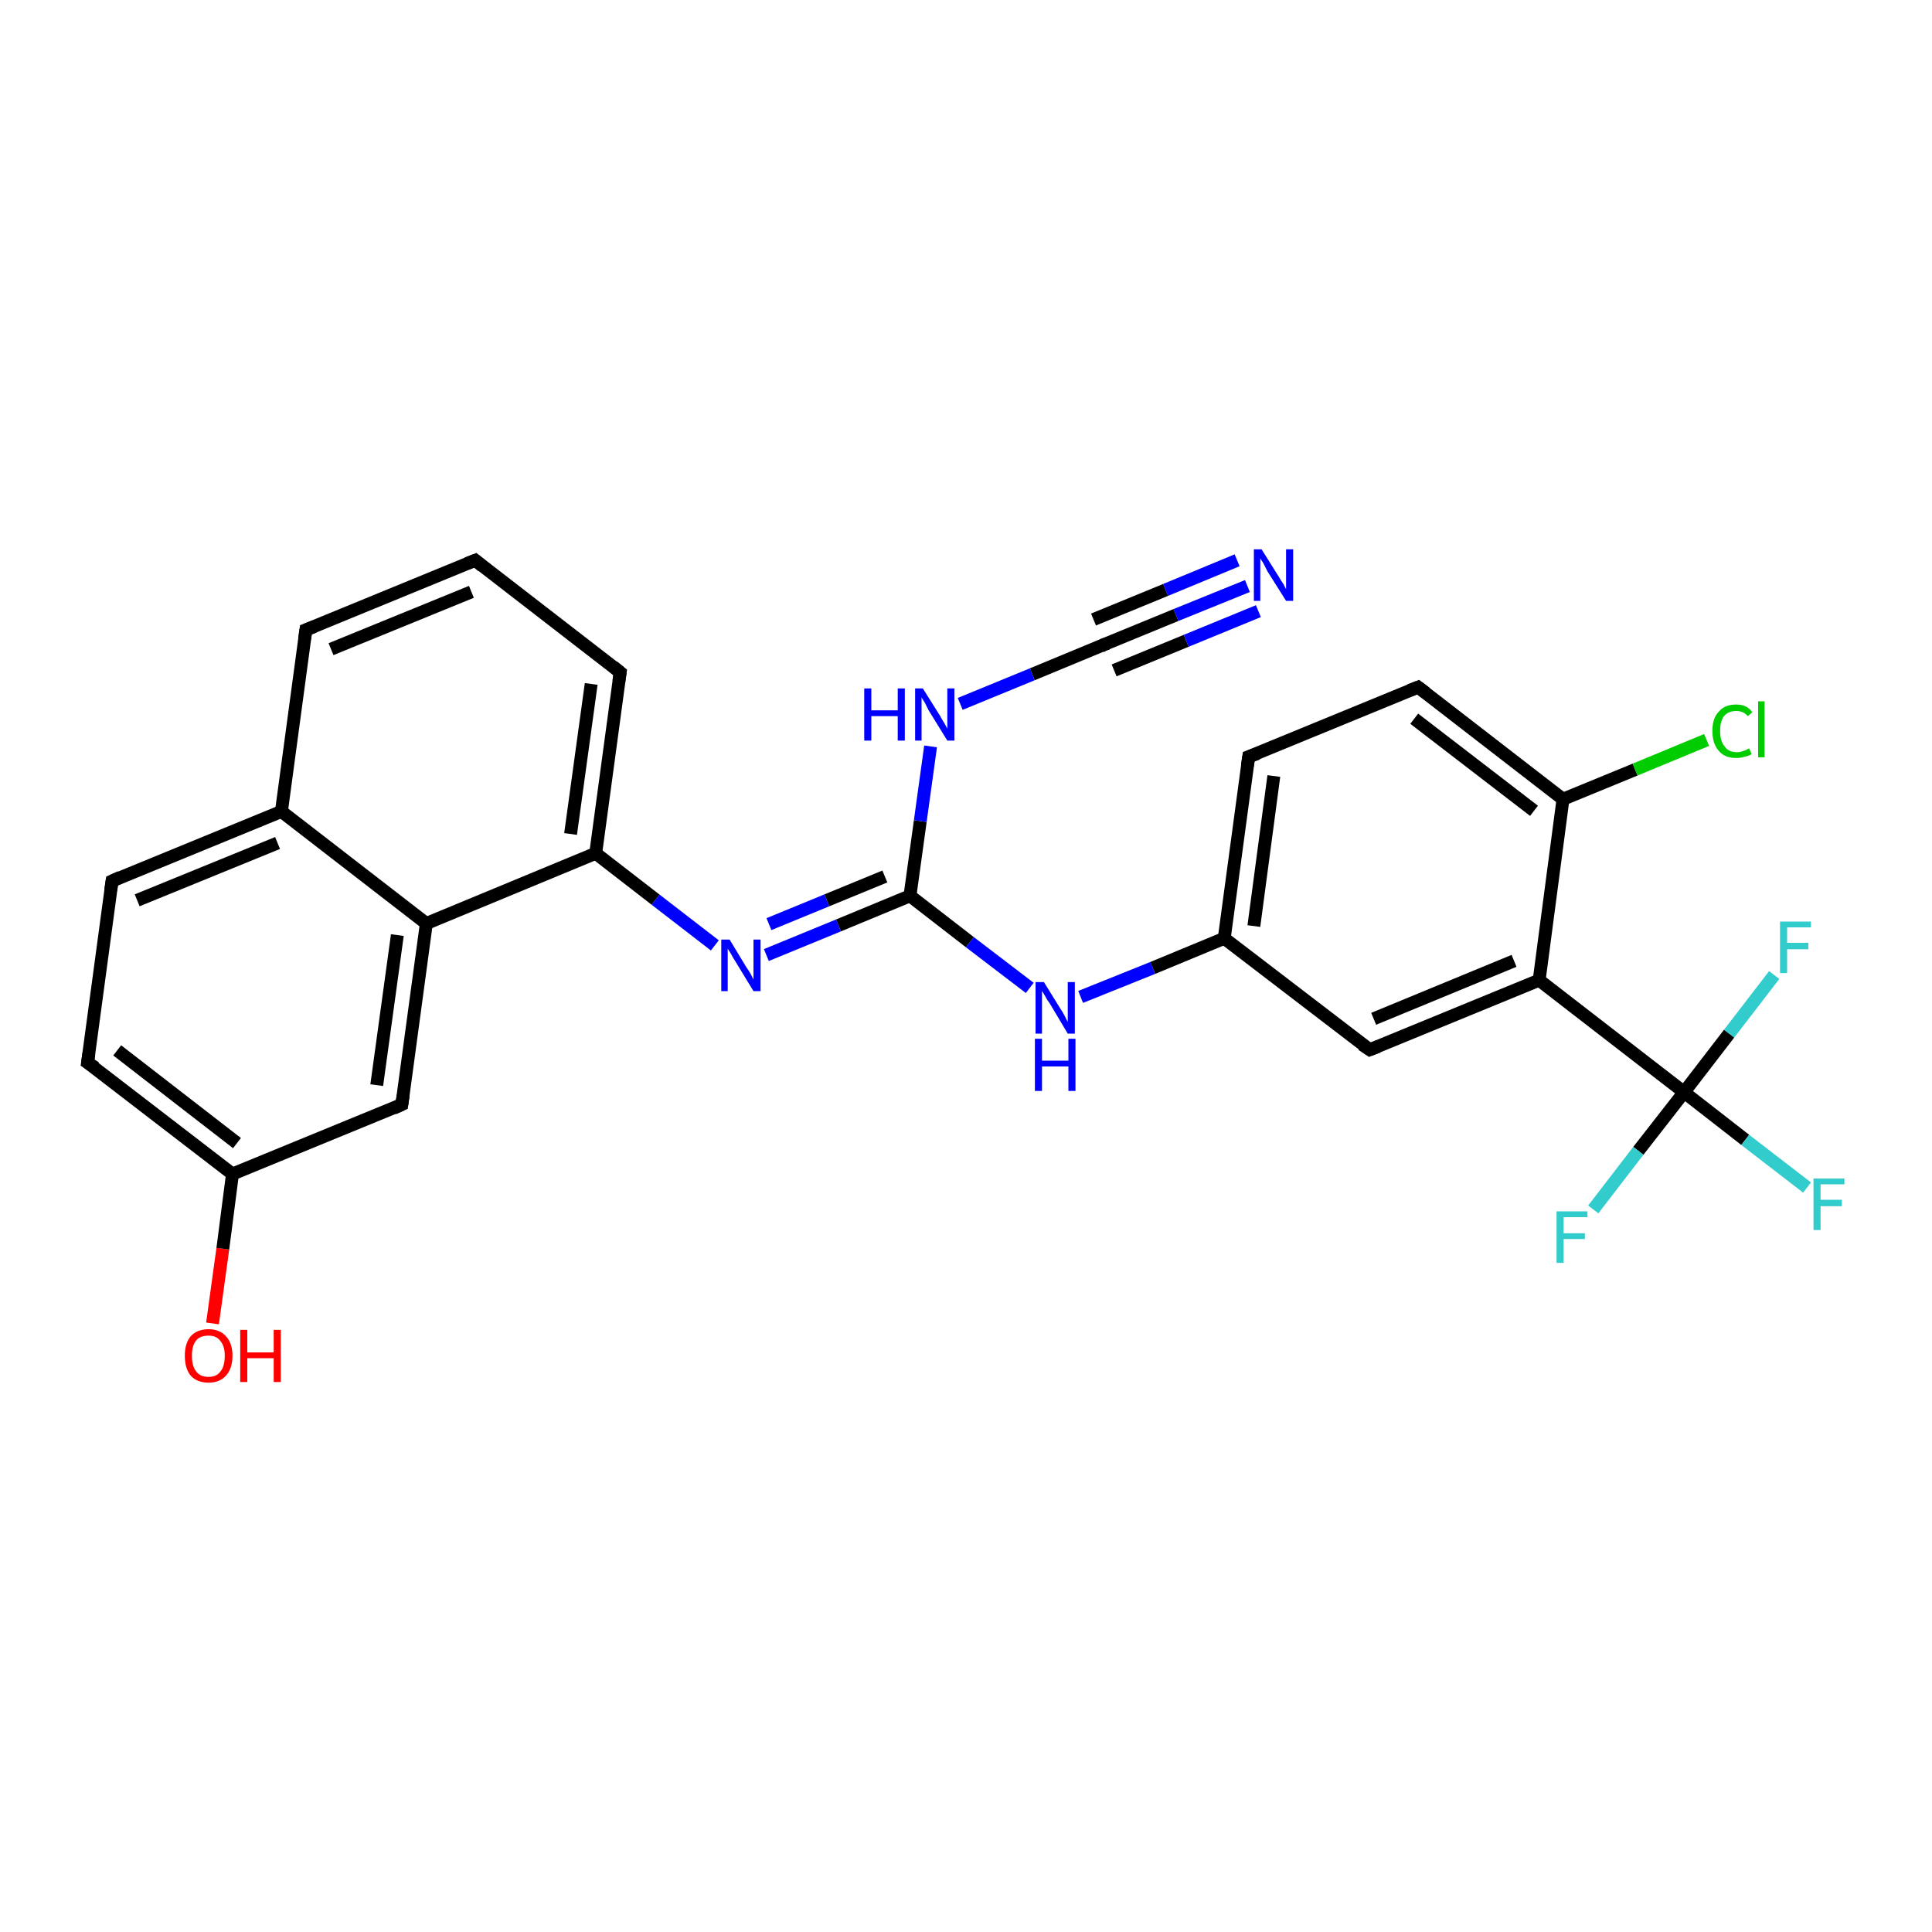 <?xml version='1.0' encoding='iso-8859-1'?>
<svg version='1.1' baseProfile='full'
              xmlns='http://www.w3.org/2000/svg'
                      xmlns:rdkit='http://www.rdkit.org/xml'
                      xmlns:xlink='http://www.w3.org/1999/xlink'
                  xml:space='preserve'
width='300px' height='300px' viewBox='0 0 300 300'>
<!-- END OF HEADER -->
<rect style='opacity:1.0;fill:#FFFFFF;stroke:none' width='300.0' height='300.0' x='0.0' y='0.0'> </rect>
<path class='bond-0 atom-0 atom-1' d='M 33.0,205.5 L 34.6,193.9' style='fill:none;fill-rule:evenodd;stroke:#FF0000;stroke-width:2.0px;stroke-linecap:butt;stroke-linejoin:miter;stroke-opacity:1' />
<path class='bond-0 atom-0 atom-1' d='M 34.6,193.9 L 36.1,182.3' style='fill:none;fill-rule:evenodd;stroke:#000000;stroke-width:2.0px;stroke-linecap:butt;stroke-linejoin:miter;stroke-opacity:1' />
<path class='bond-1 atom-1 atom-2' d='M 36.1,182.3 L 13.6,165.0' style='fill:none;fill-rule:evenodd;stroke:#000000;stroke-width:2.0px;stroke-linecap:butt;stroke-linejoin:miter;stroke-opacity:1' />
<path class='bond-1 atom-1 atom-2' d='M 36.8,177.5 L 18.2,163.1' style='fill:none;fill-rule:evenodd;stroke:#000000;stroke-width:2.0px;stroke-linecap:butt;stroke-linejoin:miter;stroke-opacity:1' />
<path class='bond-2 atom-2 atom-3' d='M 13.6,165.0 L 17.4,136.8' style='fill:none;fill-rule:evenodd;stroke:#000000;stroke-width:2.0px;stroke-linecap:butt;stroke-linejoin:miter;stroke-opacity:1' />
<path class='bond-3 atom-3 atom-4' d='M 17.4,136.8 L 43.7,126.0' style='fill:none;fill-rule:evenodd;stroke:#000000;stroke-width:2.0px;stroke-linecap:butt;stroke-linejoin:miter;stroke-opacity:1' />
<path class='bond-3 atom-3 atom-4' d='M 21.3,139.8 L 43.1,130.9' style='fill:none;fill-rule:evenodd;stroke:#000000;stroke-width:2.0px;stroke-linecap:butt;stroke-linejoin:miter;stroke-opacity:1' />
<path class='bond-4 atom-4 atom-5' d='M 43.7,126.0 L 47.5,97.8' style='fill:none;fill-rule:evenodd;stroke:#000000;stroke-width:2.0px;stroke-linecap:butt;stroke-linejoin:miter;stroke-opacity:1' />
<path class='bond-5 atom-5 atom-6' d='M 47.5,97.8 L 73.8,87.0' style='fill:none;fill-rule:evenodd;stroke:#000000;stroke-width:2.0px;stroke-linecap:butt;stroke-linejoin:miter;stroke-opacity:1' />
<path class='bond-5 atom-5 atom-6' d='M 51.4,100.8 L 73.2,91.9' style='fill:none;fill-rule:evenodd;stroke:#000000;stroke-width:2.0px;stroke-linecap:butt;stroke-linejoin:miter;stroke-opacity:1' />
<path class='bond-6 atom-6 atom-7' d='M 73.8,87.0 L 96.3,104.4' style='fill:none;fill-rule:evenodd;stroke:#000000;stroke-width:2.0px;stroke-linecap:butt;stroke-linejoin:miter;stroke-opacity:1' />
<path class='bond-7 atom-7 atom-8' d='M 96.3,104.4 L 92.5,132.5' style='fill:none;fill-rule:evenodd;stroke:#000000;stroke-width:2.0px;stroke-linecap:butt;stroke-linejoin:miter;stroke-opacity:1' />
<path class='bond-7 atom-7 atom-8' d='M 91.8,106.2 L 88.6,129.5' style='fill:none;fill-rule:evenodd;stroke:#000000;stroke-width:2.0px;stroke-linecap:butt;stroke-linejoin:miter;stroke-opacity:1' />
<path class='bond-8 atom-8 atom-9' d='M 92.5,132.5 L 101.8,139.7' style='fill:none;fill-rule:evenodd;stroke:#000000;stroke-width:2.0px;stroke-linecap:butt;stroke-linejoin:miter;stroke-opacity:1' />
<path class='bond-8 atom-8 atom-9' d='M 101.8,139.7 L 111.0,146.8' style='fill:none;fill-rule:evenodd;stroke:#0000FF;stroke-width:2.0px;stroke-linecap:butt;stroke-linejoin:miter;stroke-opacity:1' />
<path class='bond-9 atom-9 atom-10' d='M 119.0,148.3 L 130.2,143.7' style='fill:none;fill-rule:evenodd;stroke:#0000FF;stroke-width:2.0px;stroke-linecap:butt;stroke-linejoin:miter;stroke-opacity:1' />
<path class='bond-9 atom-9 atom-10' d='M 130.2,143.7 L 141.3,139.1' style='fill:none;fill-rule:evenodd;stroke:#000000;stroke-width:2.0px;stroke-linecap:butt;stroke-linejoin:miter;stroke-opacity:1' />
<path class='bond-9 atom-9 atom-10' d='M 119.4,143.5 L 128.4,139.8' style='fill:none;fill-rule:evenodd;stroke:#0000FF;stroke-width:2.0px;stroke-linecap:butt;stroke-linejoin:miter;stroke-opacity:1' />
<path class='bond-9 atom-9 atom-10' d='M 128.4,139.8 L 137.4,136.1' style='fill:none;fill-rule:evenodd;stroke:#000000;stroke-width:2.0px;stroke-linecap:butt;stroke-linejoin:miter;stroke-opacity:1' />
<path class='bond-10 atom-10 atom-11' d='M 141.3,139.1 L 142.9,127.5' style='fill:none;fill-rule:evenodd;stroke:#000000;stroke-width:2.0px;stroke-linecap:butt;stroke-linejoin:miter;stroke-opacity:1' />
<path class='bond-10 atom-10 atom-11' d='M 142.9,127.5 L 144.5,115.9' style='fill:none;fill-rule:evenodd;stroke:#0000FF;stroke-width:2.0px;stroke-linecap:butt;stroke-linejoin:miter;stroke-opacity:1' />
<path class='bond-11 atom-11 atom-12' d='M 149.1,109.3 L 160.3,104.7' style='fill:none;fill-rule:evenodd;stroke:#0000FF;stroke-width:2.0px;stroke-linecap:butt;stroke-linejoin:miter;stroke-opacity:1' />
<path class='bond-11 atom-11 atom-12' d='M 160.3,104.7 L 171.4,100.1' style='fill:none;fill-rule:evenodd;stroke:#000000;stroke-width:2.0px;stroke-linecap:butt;stroke-linejoin:miter;stroke-opacity:1' />
<path class='bond-12 atom-12 atom-13' d='M 171.4,100.1 L 182.6,95.5' style='fill:none;fill-rule:evenodd;stroke:#000000;stroke-width:2.0px;stroke-linecap:butt;stroke-linejoin:miter;stroke-opacity:1' />
<path class='bond-12 atom-12 atom-13' d='M 182.6,95.5 L 193.7,91.0' style='fill:none;fill-rule:evenodd;stroke:#0000FF;stroke-width:2.0px;stroke-linecap:butt;stroke-linejoin:miter;stroke-opacity:1' />
<path class='bond-12 atom-12 atom-13' d='M 169.8,96.2 L 181.0,91.6' style='fill:none;fill-rule:evenodd;stroke:#000000;stroke-width:2.0px;stroke-linecap:butt;stroke-linejoin:miter;stroke-opacity:1' />
<path class='bond-12 atom-12 atom-13' d='M 181.0,91.6 L 192.1,87.0' style='fill:none;fill-rule:evenodd;stroke:#0000FF;stroke-width:2.0px;stroke-linecap:butt;stroke-linejoin:miter;stroke-opacity:1' />
<path class='bond-12 atom-12 atom-13' d='M 173.0,104.1 L 184.2,99.5' style='fill:none;fill-rule:evenodd;stroke:#000000;stroke-width:2.0px;stroke-linecap:butt;stroke-linejoin:miter;stroke-opacity:1' />
<path class='bond-12 atom-12 atom-13' d='M 184.2,99.5 L 195.4,94.9' style='fill:none;fill-rule:evenodd;stroke:#0000FF;stroke-width:2.0px;stroke-linecap:butt;stroke-linejoin:miter;stroke-opacity:1' />
<path class='bond-13 atom-10 atom-14' d='M 141.3,139.1 L 150.6,146.3' style='fill:none;fill-rule:evenodd;stroke:#000000;stroke-width:2.0px;stroke-linecap:butt;stroke-linejoin:miter;stroke-opacity:1' />
<path class='bond-13 atom-10 atom-14' d='M 150.6,146.3 L 159.9,153.4' style='fill:none;fill-rule:evenodd;stroke:#0000FF;stroke-width:2.0px;stroke-linecap:butt;stroke-linejoin:miter;stroke-opacity:1' />
<path class='bond-14 atom-14 atom-15' d='M 167.8,154.8 L 179.0,150.3' style='fill:none;fill-rule:evenodd;stroke:#0000FF;stroke-width:2.0px;stroke-linecap:butt;stroke-linejoin:miter;stroke-opacity:1' />
<path class='bond-14 atom-14 atom-15' d='M 179.0,150.3 L 190.1,145.7' style='fill:none;fill-rule:evenodd;stroke:#000000;stroke-width:2.0px;stroke-linecap:butt;stroke-linejoin:miter;stroke-opacity:1' />
<path class='bond-15 atom-15 atom-16' d='M 190.1,145.7 L 193.9,117.5' style='fill:none;fill-rule:evenodd;stroke:#000000;stroke-width:2.0px;stroke-linecap:butt;stroke-linejoin:miter;stroke-opacity:1' />
<path class='bond-15 atom-15 atom-16' d='M 194.7,143.8 L 197.8,120.5' style='fill:none;fill-rule:evenodd;stroke:#000000;stroke-width:2.0px;stroke-linecap:butt;stroke-linejoin:miter;stroke-opacity:1' />
<path class='bond-16 atom-16 atom-17' d='M 193.9,117.5 L 220.2,106.7' style='fill:none;fill-rule:evenodd;stroke:#000000;stroke-width:2.0px;stroke-linecap:butt;stroke-linejoin:miter;stroke-opacity:1' />
<path class='bond-17 atom-17 atom-18' d='M 220.2,106.7 L 242.7,124.1' style='fill:none;fill-rule:evenodd;stroke:#000000;stroke-width:2.0px;stroke-linecap:butt;stroke-linejoin:miter;stroke-opacity:1' />
<path class='bond-17 atom-17 atom-18' d='M 219.6,111.6 L 238.2,125.9' style='fill:none;fill-rule:evenodd;stroke:#000000;stroke-width:2.0px;stroke-linecap:butt;stroke-linejoin:miter;stroke-opacity:1' />
<path class='bond-18 atom-18 atom-19' d='M 242.7,124.1 L 253.9,119.5' style='fill:none;fill-rule:evenodd;stroke:#000000;stroke-width:2.0px;stroke-linecap:butt;stroke-linejoin:miter;stroke-opacity:1' />
<path class='bond-18 atom-18 atom-19' d='M 253.9,119.5 L 265.0,114.9' style='fill:none;fill-rule:evenodd;stroke:#00CC00;stroke-width:2.0px;stroke-linecap:butt;stroke-linejoin:miter;stroke-opacity:1' />
<path class='bond-19 atom-18 atom-20' d='M 242.7,124.1 L 239.0,152.2' style='fill:none;fill-rule:evenodd;stroke:#000000;stroke-width:2.0px;stroke-linecap:butt;stroke-linejoin:miter;stroke-opacity:1' />
<path class='bond-20 atom-20 atom-21' d='M 239.0,152.2 L 212.7,163.0' style='fill:none;fill-rule:evenodd;stroke:#000000;stroke-width:2.0px;stroke-linecap:butt;stroke-linejoin:miter;stroke-opacity:1' />
<path class='bond-20 atom-20 atom-21' d='M 235.1,149.2 L 213.3,158.2' style='fill:none;fill-rule:evenodd;stroke:#000000;stroke-width:2.0px;stroke-linecap:butt;stroke-linejoin:miter;stroke-opacity:1' />
<path class='bond-21 atom-20 atom-22' d='M 239.0,152.2 L 261.5,169.6' style='fill:none;fill-rule:evenodd;stroke:#000000;stroke-width:2.0px;stroke-linecap:butt;stroke-linejoin:miter;stroke-opacity:1' />
<path class='bond-22 atom-22 atom-23' d='M 261.5,169.6 L 271.0,177.0' style='fill:none;fill-rule:evenodd;stroke:#000000;stroke-width:2.0px;stroke-linecap:butt;stroke-linejoin:miter;stroke-opacity:1' />
<path class='bond-22 atom-22 atom-23' d='M 271.0,177.0 L 280.6,184.4' style='fill:none;fill-rule:evenodd;stroke:#33CCCC;stroke-width:2.0px;stroke-linecap:butt;stroke-linejoin:miter;stroke-opacity:1' />
<path class='bond-23 atom-22 atom-24' d='M 261.5,169.6 L 268.5,160.5' style='fill:none;fill-rule:evenodd;stroke:#000000;stroke-width:2.0px;stroke-linecap:butt;stroke-linejoin:miter;stroke-opacity:1' />
<path class='bond-23 atom-22 atom-24' d='M 268.5,160.5 L 275.5,151.4' style='fill:none;fill-rule:evenodd;stroke:#33CCCC;stroke-width:2.0px;stroke-linecap:butt;stroke-linejoin:miter;stroke-opacity:1' />
<path class='bond-24 atom-22 atom-25' d='M 261.5,169.6 L 254.4,178.7' style='fill:none;fill-rule:evenodd;stroke:#000000;stroke-width:2.0px;stroke-linecap:butt;stroke-linejoin:miter;stroke-opacity:1' />
<path class='bond-24 atom-22 atom-25' d='M 254.4,178.7 L 247.4,187.8' style='fill:none;fill-rule:evenodd;stroke:#33CCCC;stroke-width:2.0px;stroke-linecap:butt;stroke-linejoin:miter;stroke-opacity:1' />
<path class='bond-25 atom-8 atom-26' d='M 92.5,132.5 L 66.2,143.4' style='fill:none;fill-rule:evenodd;stroke:#000000;stroke-width:2.0px;stroke-linecap:butt;stroke-linejoin:miter;stroke-opacity:1' />
<path class='bond-26 atom-26 atom-27' d='M 66.2,143.4 L 62.4,171.5' style='fill:none;fill-rule:evenodd;stroke:#000000;stroke-width:2.0px;stroke-linecap:butt;stroke-linejoin:miter;stroke-opacity:1' />
<path class='bond-26 atom-26 atom-27' d='M 61.7,145.2 L 58.5,168.5' style='fill:none;fill-rule:evenodd;stroke:#000000;stroke-width:2.0px;stroke-linecap:butt;stroke-linejoin:miter;stroke-opacity:1' />
<path class='bond-27 atom-27 atom-1' d='M 62.4,171.5 L 36.1,182.3' style='fill:none;fill-rule:evenodd;stroke:#000000;stroke-width:2.0px;stroke-linecap:butt;stroke-linejoin:miter;stroke-opacity:1' />
<path class='bond-28 atom-26 atom-4' d='M 66.2,143.4 L 43.7,126.0' style='fill:none;fill-rule:evenodd;stroke:#000000;stroke-width:2.0px;stroke-linecap:butt;stroke-linejoin:miter;stroke-opacity:1' />
<path class='bond-29 atom-21 atom-15' d='M 212.7,163.0 L 190.1,145.7' style='fill:none;fill-rule:evenodd;stroke:#000000;stroke-width:2.0px;stroke-linecap:butt;stroke-linejoin:miter;stroke-opacity:1' />
<path d='M 14.8,165.8 L 13.6,165.0 L 13.8,163.6' style='fill:none;stroke:#000000;stroke-width:2.0px;stroke-linecap:butt;stroke-linejoin:miter;stroke-opacity:1;' />
<path d='M 17.2,138.2 L 17.4,136.8 L 18.7,136.2' style='fill:none;stroke:#000000;stroke-width:2.0px;stroke-linecap:butt;stroke-linejoin:miter;stroke-opacity:1;' />
<path d='M 47.3,99.2 L 47.5,97.8 L 48.8,97.3' style='fill:none;stroke:#000000;stroke-width:2.0px;stroke-linecap:butt;stroke-linejoin:miter;stroke-opacity:1;' />
<path d='M 72.5,87.5 L 73.8,87.0 L 74.9,87.9' style='fill:none;stroke:#000000;stroke-width:2.0px;stroke-linecap:butt;stroke-linejoin:miter;stroke-opacity:1;' />
<path d='M 95.2,103.5 L 96.3,104.4 L 96.1,105.8' style='fill:none;stroke:#000000;stroke-width:2.0px;stroke-linecap:butt;stroke-linejoin:miter;stroke-opacity:1;' />
<path d='M 170.9,100.4 L 171.4,100.1 L 172.0,99.9' style='fill:none;stroke:#000000;stroke-width:2.0px;stroke-linecap:butt;stroke-linejoin:miter;stroke-opacity:1;' />
<path d='M 193.7,118.9 L 193.9,117.5 L 195.3,117.0' style='fill:none;stroke:#000000;stroke-width:2.0px;stroke-linecap:butt;stroke-linejoin:miter;stroke-opacity:1;' />
<path d='M 218.9,107.2 L 220.2,106.7 L 221.4,107.6' style='fill:none;stroke:#000000;stroke-width:2.0px;stroke-linecap:butt;stroke-linejoin:miter;stroke-opacity:1;' />
<path d='M 214.0,162.5 L 212.7,163.0 L 211.5,162.2' style='fill:none;stroke:#000000;stroke-width:2.0px;stroke-linecap:butt;stroke-linejoin:miter;stroke-opacity:1;' />
<path d='M 62.6,170.1 L 62.4,171.5 L 61.1,172.1' style='fill:none;stroke:#000000;stroke-width:2.0px;stroke-linecap:butt;stroke-linejoin:miter;stroke-opacity:1;' />
<path class='atom-0' d='M 28.7 210.5
Q 28.7 208.6, 29.6 207.5
Q 30.6 206.4, 32.4 206.4
Q 34.1 206.4, 35.1 207.5
Q 36.1 208.6, 36.1 210.5
Q 36.1 212.5, 35.1 213.6
Q 34.1 214.7, 32.4 214.7
Q 30.6 214.7, 29.6 213.6
Q 28.7 212.5, 28.7 210.5
M 32.4 213.8
Q 33.6 213.8, 34.2 213.0
Q 34.9 212.2, 34.9 210.5
Q 34.9 209.0, 34.2 208.2
Q 33.6 207.4, 32.4 207.4
Q 31.1 207.4, 30.5 208.1
Q 29.8 208.9, 29.8 210.5
Q 29.8 212.2, 30.5 213.0
Q 31.1 213.8, 32.4 213.8
' fill='#FF0000'/>
<path class='atom-0' d='M 37.3 206.5
L 38.4 206.5
L 38.4 210.0
L 42.5 210.0
L 42.5 206.5
L 43.6 206.5
L 43.6 214.6
L 42.5 214.6
L 42.5 210.9
L 38.4 210.9
L 38.4 214.6
L 37.3 214.6
L 37.3 206.5
' fill='#FF0000'/>
<path class='atom-9' d='M 113.3 145.9
L 115.9 150.2
Q 116.2 150.6, 116.6 151.3
Q 117.0 152.1, 117.0 152.1
L 117.0 145.9
L 118.1 145.9
L 118.1 153.9
L 117.0 153.9
L 114.2 149.3
Q 113.8 148.7, 113.5 148.1
Q 113.1 147.5, 113.0 147.3
L 113.0 153.9
L 112.0 153.9
L 112.0 145.9
L 113.3 145.9
' fill='#0000FF'/>
<path class='atom-11' d='M 134.2 106.9
L 135.3 106.9
L 135.3 110.3
L 139.4 110.3
L 139.4 106.9
L 140.5 106.9
L 140.5 115.0
L 139.4 115.0
L 139.4 111.2
L 135.3 111.2
L 135.3 115.0
L 134.2 115.0
L 134.2 106.9
' fill='#0000FF'/>
<path class='atom-11' d='M 143.3 106.9
L 146.0 111.2
Q 146.2 111.6, 146.7 112.4
Q 147.1 113.1, 147.1 113.2
L 147.1 106.9
L 148.2 106.9
L 148.2 115.0
L 147.1 115.0
L 144.2 110.3
Q 143.9 109.7, 143.6 109.1
Q 143.2 108.5, 143.1 108.3
L 143.1 115.0
L 142.1 115.0
L 142.1 106.9
L 143.3 106.9
' fill='#0000FF'/>
<path class='atom-13' d='M 195.9 85.3
L 198.6 89.6
Q 198.8 90.0, 199.3 90.7
Q 199.7 91.5, 199.7 91.5
L 199.7 85.3
L 200.8 85.3
L 200.8 93.3
L 199.7 93.3
L 196.8 88.7
Q 196.5 88.1, 196.2 87.5
Q 195.8 86.9, 195.7 86.7
L 195.7 93.3
L 194.7 93.3
L 194.7 85.3
L 195.9 85.3
' fill='#0000FF'/>
<path class='atom-14' d='M 162.1 152.5
L 164.7 156.7
Q 165.0 157.1, 165.4 157.9
Q 165.8 158.7, 165.8 158.7
L 165.8 152.5
L 166.9 152.5
L 166.9 160.5
L 165.8 160.5
L 163.0 155.8
Q 162.6 155.3, 162.3 154.7
Q 161.9 154.0, 161.8 153.9
L 161.8 160.5
L 160.8 160.5
L 160.8 152.5
L 162.1 152.5
' fill='#0000FF'/>
<path class='atom-14' d='M 160.7 161.3
L 161.8 161.3
L 161.8 164.7
L 165.9 164.7
L 165.9 161.3
L 167.0 161.3
L 167.0 169.4
L 165.9 169.4
L 165.9 165.6
L 161.8 165.6
L 161.8 169.4
L 160.7 169.4
L 160.7 161.3
' fill='#0000FF'/>
<path class='atom-19' d='M 265.9 113.5
Q 265.9 111.5, 266.9 110.5
Q 267.8 109.4, 269.6 109.4
Q 271.3 109.4, 272.1 110.6
L 271.4 111.2
Q 270.7 110.4, 269.6 110.4
Q 268.4 110.4, 267.7 111.2
Q 267.1 112.0, 267.1 113.5
Q 267.1 115.1, 267.8 115.9
Q 268.4 116.8, 269.7 116.8
Q 270.6 116.8, 271.6 116.2
L 272.0 117.1
Q 271.5 117.4, 270.9 117.5
Q 270.3 117.7, 269.6 117.7
Q 267.8 117.7, 266.9 116.6
Q 265.9 115.5, 265.9 113.5
' fill='#00CC00'/>
<path class='atom-19' d='M 273.0 108.9
L 274.0 108.9
L 274.0 117.6
L 273.0 117.6
L 273.0 108.9
' fill='#00CC00'/>
<path class='atom-23' d='M 281.6 183.0
L 286.4 183.0
L 286.4 183.9
L 282.7 183.9
L 282.7 186.3
L 286.0 186.3
L 286.0 187.3
L 282.7 187.3
L 282.7 191.0
L 281.6 191.0
L 281.6 183.0
' fill='#33CCCC'/>
<path class='atom-24' d='M 276.4 143.1
L 281.2 143.1
L 281.2 144.0
L 277.5 144.0
L 277.5 146.4
L 280.8 146.4
L 280.8 147.4
L 277.5 147.4
L 277.5 151.1
L 276.4 151.1
L 276.4 143.1
' fill='#33CCCC'/>
<path class='atom-25' d='M 241.7 188.1
L 246.5 188.1
L 246.5 189.0
L 242.8 189.0
L 242.8 191.5
L 246.1 191.5
L 246.1 192.4
L 242.8 192.4
L 242.8 196.1
L 241.7 196.1
L 241.7 188.1
' fill='#33CCCC'/>
</svg>

